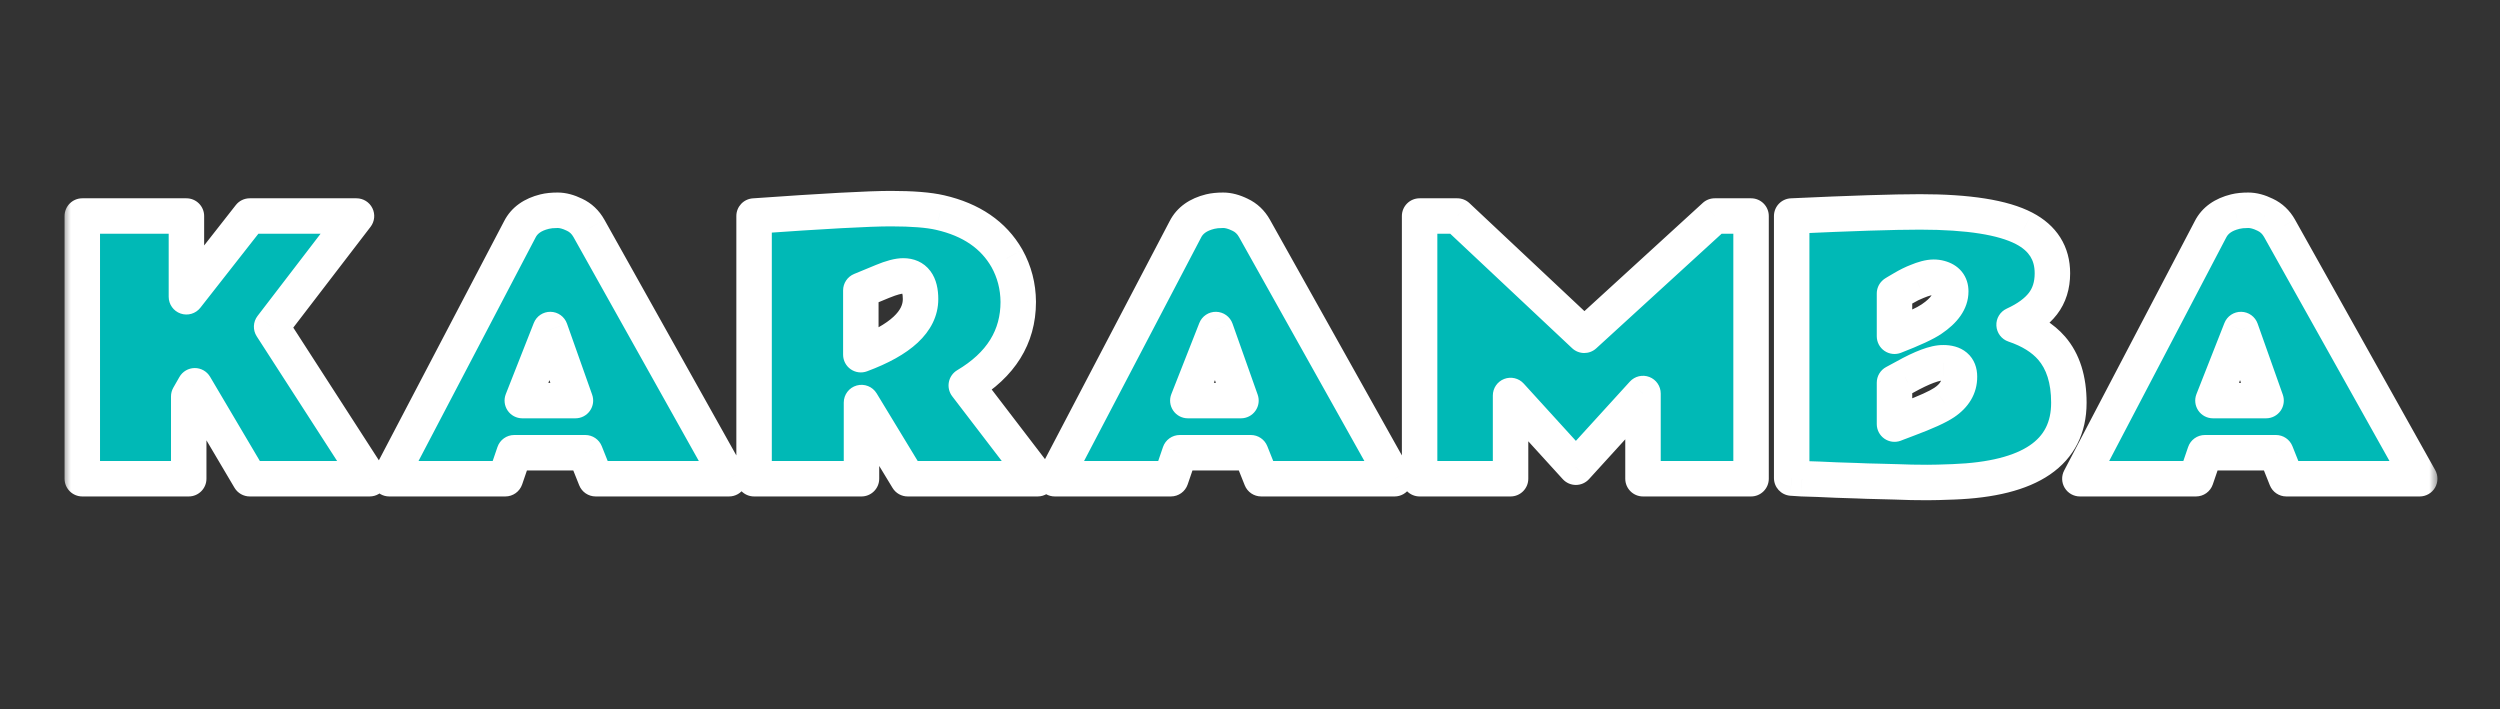 <?xml version="1.0" encoding="UTF-8"?>
<svg xmlns="http://www.w3.org/2000/svg" width="141" height="40" viewBox="0 0 141 40" fill="none">
  <rect x="0" y="0" width="141" height="40" fill="#333333" stroke="none"/>
  <mask id="path-1-outside-1_2002_2177" maskUnits="userSpaceOnUse" x="3.5" y="10" width="134" height="19" fill="black">
    <rect fill="white" x="3.5" y="10" width="134" height="19"></rect>
    <path d="M10.514 12.184V16.739L14.085 12.184H20.106L15.319 18.428L20.849 27H14.085L10.987 21.758L10.644 22.361V27H4.641V12.184H10.514ZM21.953 27L29.319 12.935C29.572 12.435 30.039 12.101 30.72 11.934C30.918 11.884 31.162 11.859 31.453 11.859C31.743 11.859 32.059 11.943 32.399 12.11C32.745 12.271 33.017 12.527 33.215 12.88L41.12 27H33.596L33.011 25.534H29.003L28.502 27H21.953ZM29.458 22.593H32.455L31.035 18.585L29.458 22.593ZM51.919 16.869C51.919 15.997 51.594 15.561 50.944 15.561C50.666 15.561 50.279 15.663 49.785 15.867L48.551 16.377V20.005C50.796 19.17 51.919 18.125 51.919 16.869ZM57.429 17.027C57.429 19.006 56.452 20.577 54.498 21.74L58.524 27H51.195L48.588 22.705V27H42.53V12.184C46.451 11.906 49.021 11.767 50.239 11.767C51.458 11.767 52.385 11.841 53.023 11.989C54.779 12.391 56.035 13.251 56.789 14.568C57.21 15.323 57.423 16.142 57.429 17.027ZM59.489 27L66.855 12.935C67.109 12.435 67.576 12.101 68.256 11.934C68.454 11.884 68.698 11.859 68.989 11.859C69.279 11.859 69.595 11.943 69.935 12.11C70.281 12.271 70.553 12.527 70.751 12.88L78.656 27H71.132L70.547 25.534H66.54L66.039 27H59.489ZM66.994 22.593H69.991L68.571 18.585L66.994 22.593ZM80.066 12.184H82.19L89.353 18.91L96.71 12.184H98.76V27H92.665V22.194L88.879 26.351L85.196 22.306V27H80.066V12.184ZM101.051 12.184C104.41 12.03 106.822 11.952 108.288 11.952C111.015 11.952 112.973 12.261 114.16 12.88C115.224 13.437 115.756 14.281 115.756 15.413C115.756 16.093 115.576 16.665 115.218 17.129C114.865 17.587 114.324 17.982 113.594 18.316C114.51 18.626 115.215 19.065 115.709 19.634C116.359 20.382 116.684 21.409 116.684 22.714C116.684 25.528 114.507 27.015 110.152 27.176C109.528 27.201 109.042 27.213 108.696 27.213C108.349 27.213 108.049 27.21 107.796 27.204C107.542 27.198 107.252 27.189 106.924 27.176C106.602 27.17 106.25 27.161 105.866 27.148C105.489 27.142 105.105 27.13 104.716 27.111C104.326 27.099 103.943 27.087 103.565 27.074C103.188 27.062 102.836 27.046 102.508 27.028C102.18 27.015 101.889 27.006 101.636 27C101.382 26.988 101.187 26.975 101.051 26.963V12.184ZM110.514 21.239C110.514 20.719 110.208 20.459 109.596 20.459C109.132 20.453 108.411 20.722 107.434 21.267C107.205 21.39 107.01 21.495 106.85 21.582V23.92C106.936 23.889 107.017 23.858 107.091 23.827C107.171 23.796 107.351 23.728 107.629 23.623C108.618 23.252 109.293 22.946 109.651 22.705C110.233 22.315 110.52 21.826 110.514 21.239ZM106.85 18.966C107.901 18.558 108.6 18.233 108.946 17.992C109.664 17.509 110.022 16.99 110.022 16.433C110.022 16.044 109.818 15.793 109.41 15.682C109.299 15.651 109.181 15.635 109.058 15.635C108.934 15.635 108.789 15.657 108.622 15.7C108.461 15.743 108.3 15.799 108.139 15.867C107.892 15.96 107.617 16.096 107.313 16.275C107.017 16.449 106.862 16.541 106.85 16.554V18.966ZM117.305 27L124.671 12.935C124.925 12.435 125.392 12.101 126.072 11.934C126.27 11.884 126.514 11.859 126.805 11.859C127.096 11.859 127.411 11.943 127.751 12.11C128.098 12.271 128.37 12.527 128.568 12.88L136.472 27H128.948L128.364 25.534H124.356L123.855 27H117.305ZM124.811 22.593H127.807L126.388 18.585L124.811 22.593Z"></path>
  </mask>
  <path d="M10.514 12.184V16.739L14.085 12.184H20.106L15.319 18.428L20.849 27H14.085L10.987 21.758L10.644 22.361V27H4.641V12.184H10.514ZM21.953 27L29.319 12.935C29.572 12.435 30.039 12.101 30.72 11.934C30.918 11.884 31.162 11.859 31.453 11.859C31.743 11.859 32.059 11.943 32.399 12.11C32.745 12.271 33.017 12.527 33.215 12.88L41.12 27H33.596L33.011 25.534H29.003L28.502 27H21.953ZM29.458 22.593H32.455L31.035 18.585L29.458 22.593ZM51.919 16.869C51.919 15.997 51.594 15.561 50.944 15.561C50.666 15.561 50.279 15.663 49.785 15.867L48.551 16.377V20.005C50.796 19.17 51.919 18.125 51.919 16.869ZM57.429 17.027C57.429 19.006 56.452 20.577 54.498 21.74L58.524 27H51.195L48.588 22.705V27H42.53V12.184C46.451 11.906 49.021 11.767 50.239 11.767C51.458 11.767 52.385 11.841 53.023 11.989C54.779 12.391 56.035 13.251 56.789 14.568C57.21 15.323 57.423 16.142 57.429 17.027ZM59.489 27L66.855 12.935C67.109 12.435 67.576 12.101 68.256 11.934C68.454 11.884 68.698 11.859 68.989 11.859C69.279 11.859 69.595 11.943 69.935 12.11C70.281 12.271 70.553 12.527 70.751 12.88L78.656 27H71.132L70.547 25.534H66.54L66.039 27H59.489ZM66.994 22.593H69.991L68.571 18.585L66.994 22.593ZM80.066 12.184H82.19L89.353 18.91L96.71 12.184H98.76V27H92.665V22.194L88.879 26.351L85.196 22.306V27H80.066V12.184ZM101.051 12.184C104.41 12.03 106.822 11.952 108.288 11.952C111.015 11.952 112.973 12.261 114.16 12.88C115.224 13.437 115.756 14.281 115.756 15.413C115.756 16.093 115.576 16.665 115.218 17.129C114.865 17.587 114.324 17.982 113.594 18.316C114.51 18.626 115.215 19.065 115.709 19.634C116.359 20.382 116.684 21.409 116.684 22.714C116.684 25.528 114.507 27.015 110.152 27.176C109.528 27.201 109.042 27.213 108.696 27.213C108.349 27.213 108.049 27.21 107.796 27.204C107.542 27.198 107.252 27.189 106.924 27.176C106.602 27.17 106.25 27.161 105.866 27.148C105.489 27.142 105.105 27.13 104.716 27.111C104.326 27.099 103.943 27.087 103.565 27.074C103.188 27.062 102.836 27.046 102.508 27.028C102.18 27.015 101.889 27.006 101.636 27C101.382 26.988 101.187 26.975 101.051 26.963V12.184ZM110.514 21.239C110.514 20.719 110.208 20.459 109.596 20.459C109.132 20.453 108.411 20.722 107.434 21.267C107.205 21.39 107.01 21.495 106.85 21.582V23.92C106.936 23.889 107.017 23.858 107.091 23.827C107.171 23.796 107.351 23.728 107.629 23.623C108.618 23.252 109.293 22.946 109.651 22.705C110.233 22.315 110.52 21.826 110.514 21.239ZM106.85 18.966C107.901 18.558 108.6 18.233 108.946 17.992C109.664 17.509 110.022 16.99 110.022 16.433C110.022 16.044 109.818 15.793 109.41 15.682C109.299 15.651 109.181 15.635 109.058 15.635C108.934 15.635 108.789 15.657 108.622 15.7C108.461 15.743 108.3 15.799 108.139 15.867C107.892 15.96 107.617 16.096 107.313 16.275C107.017 16.449 106.862 16.541 106.85 16.554V18.966ZM117.305 27L124.671 12.935C124.925 12.435 125.392 12.101 126.072 11.934C126.27 11.884 126.514 11.859 126.805 11.859C127.096 11.859 127.411 11.943 127.751 12.11C128.098 12.271 128.37 12.527 128.568 12.88L136.472 27H128.948L128.364 25.534H124.356L123.855 27H117.305ZM124.811 22.593H127.807L126.388 18.585L124.811 22.593Z" fill="#00B9B6"></path>
  <path d="M10.514 12.184H11.514C11.514 11.632 11.066 11.184 10.514 11.184V12.184ZM10.514 16.739H9.514C9.514 17.166 9.784 17.545 10.187 17.684C10.59 17.824 11.037 17.692 11.301 17.356L10.514 16.739ZM14.085 12.184V11.184C13.778 11.184 13.488 11.325 13.299 11.567L14.085 12.184ZM20.106 12.184L20.9 12.793C21.132 12.49 21.172 12.083 21.003 11.742C20.835 11.4 20.487 11.184 20.106 11.184V12.184ZM15.319 18.428L14.526 17.819C14.269 18.154 14.25 18.615 14.479 18.97L15.319 18.428ZM20.849 27V28C21.215 28 21.552 27.8 21.727 27.479C21.902 27.157 21.887 26.766 21.689 26.458L20.849 27ZM14.085 27L13.225 27.509C13.405 27.813 13.732 28 14.085 28V27ZM10.987 21.758L11.848 21.249C11.666 20.942 11.335 20.755 10.979 20.758C10.622 20.761 10.294 20.954 10.118 21.264L10.987 21.758ZM10.644 22.361L9.774 21.867C9.689 22.017 9.644 22.188 9.644 22.361H10.644ZM10.644 27V28C11.196 28 11.644 27.552 11.644 27H10.644ZM4.641 27H3.641C3.641 27.552 4.089 28 4.641 28V27ZM4.641 12.184V11.184C4.089 11.184 3.641 11.632 3.641 12.184H4.641ZM9.514 12.184V16.739H11.514V12.184H9.514ZM11.301 17.356L14.872 12.801L13.299 11.567L9.727 16.122L11.301 17.356ZM14.085 13.184H20.106V11.184H14.085V13.184ZM19.313 11.576L14.526 17.819L16.113 19.036L20.9 12.793L19.313 11.576ZM14.479 18.97L20.008 27.542L21.689 26.458L16.16 17.886L14.479 18.97ZM20.849 26H14.085V28H20.849V26ZM14.946 26.491L11.848 21.249L10.126 22.267L13.225 27.509L14.946 26.491ZM10.118 21.264L9.774 21.867L11.513 22.856L11.856 22.253L10.118 21.264ZM9.644 22.361V27H11.644V22.361H9.644ZM10.644 26H4.641V28H10.644V26ZM5.641 27V12.184H3.641V27H5.641ZM4.641 13.184H10.514V11.184H4.641V13.184ZM21.953 27L21.067 26.536C20.904 26.846 20.916 27.218 21.097 27.518C21.278 27.817 21.603 28 21.953 28V27ZM29.319 12.935L30.205 13.4L30.211 13.387L29.319 12.935ZM30.72 11.934L30.958 12.905L30.962 12.904L30.72 11.934ZM32.399 12.11L31.958 13.008C31.965 13.011 31.971 13.014 31.978 13.017L32.399 12.11ZM33.215 12.88L34.088 12.391L34.087 12.39L33.215 12.88ZM41.12 27V28C41.474 28 41.803 27.812 41.982 27.506C42.162 27.2 42.166 26.821 41.992 26.512L41.12 27ZM33.596 27L32.667 27.37C32.818 27.751 33.186 28 33.596 28V27ZM33.011 25.534L33.94 25.164C33.788 24.784 33.42 24.534 33.011 24.534V25.534ZM29.003 25.534V24.534C28.576 24.534 28.195 24.806 28.057 25.211L29.003 25.534ZM28.502 27V28C28.93 28 29.31 27.728 29.449 27.323L28.502 27ZM29.458 22.593L28.527 22.227C28.406 22.535 28.445 22.883 28.631 23.156C28.818 23.43 29.127 23.593 29.458 23.593V22.593ZM32.455 22.593V23.593C32.779 23.593 33.084 23.436 33.271 23.17C33.459 22.905 33.506 22.566 33.397 22.259L32.455 22.593ZM31.035 18.585L31.978 18.252C31.838 17.858 31.47 17.593 31.052 17.586C30.635 17.578 30.257 17.831 30.105 18.219L31.035 18.585ZM22.838 27.464L30.205 13.399L28.433 12.472L21.067 26.536L22.838 27.464ZM30.211 13.387C30.301 13.209 30.485 13.021 30.958 12.905L30.481 10.962C29.594 11.18 28.844 11.66 28.427 12.484L30.211 13.387ZM30.962 12.904C31.055 12.88 31.212 12.859 31.453 12.859V10.859C31.112 10.859 30.78 10.888 30.477 10.963L30.962 12.904ZM31.453 12.859C31.551 12.859 31.715 12.888 31.958 13.008L32.84 11.212C32.402 10.998 31.935 10.859 31.453 10.859V12.859ZM31.978 13.017C32.122 13.084 32.242 13.188 32.343 13.369L34.087 12.39C33.793 11.866 33.368 11.457 32.82 11.203L31.978 13.017ZM32.343 13.368L40.247 27.488L41.992 26.512L34.088 12.391L32.343 13.368ZM41.12 26H33.596V28H41.12V26ZM34.525 26.63L33.94 25.164L32.082 25.905L32.667 27.37L34.525 26.63ZM33.011 24.534H29.003V26.534H33.011V24.534ZM28.057 25.211L27.556 26.677L29.449 27.323L29.95 25.858L28.057 25.211ZM28.502 26H21.953V28H28.502V26ZM29.458 23.593H32.455V21.593H29.458V23.593ZM33.397 22.259L31.978 18.252L30.093 18.919L31.512 22.927L33.397 22.259ZM30.105 18.219L28.527 22.227L30.389 22.959L31.966 18.952L30.105 18.219ZM49.785 15.867L49.403 14.943L49.403 14.943L49.785 15.867ZM48.551 16.377L48.169 15.453C47.795 15.608 47.551 15.973 47.551 16.377H48.551ZM48.551 20.005H47.551C47.551 20.332 47.711 20.639 47.98 20.826C48.249 21.013 48.592 21.056 48.899 20.942L48.551 20.005ZM57.429 17.027H58.429L58.429 17.02L57.429 17.027ZM54.498 21.74L53.986 20.88C53.741 21.026 53.57 21.27 53.516 21.55C53.462 21.831 53.53 22.121 53.703 22.348L54.498 21.74ZM58.524 27V28C58.904 28 59.252 27.784 59.42 27.443C59.589 27.102 59.549 26.694 59.318 26.392L58.524 27ZM51.195 27L50.34 27.519C50.521 27.818 50.845 28 51.195 28V27ZM48.588 22.705L49.443 22.186C49.21 21.802 48.751 21.621 48.319 21.742C47.887 21.862 47.588 22.256 47.588 22.705H48.588ZM48.588 27V28C49.14 28 49.588 27.552 49.588 27H48.588ZM42.53 27H41.53C41.53 27.552 41.977 28 42.53 28V27ZM42.53 12.184L42.459 11.187C41.935 11.224 41.53 11.659 41.53 12.184H42.53ZM53.023 11.989L52.795 12.963L52.799 12.964L53.023 11.989ZM56.789 14.568L57.663 14.082L57.657 14.071L56.789 14.568ZM52.919 16.869C52.919 16.338 52.825 15.758 52.477 15.291C52.088 14.768 51.516 14.561 50.944 14.561V16.561C50.996 16.561 50.993 16.57 50.962 16.555C50.925 16.539 50.892 16.511 50.873 16.485C50.858 16.466 50.871 16.473 50.887 16.538C50.903 16.603 50.919 16.71 50.919 16.869H52.919ZM50.944 14.561C50.464 14.561 49.928 14.726 49.403 14.943L50.166 16.792C50.631 16.6 50.868 16.561 50.944 16.561V14.561ZM49.403 14.943L48.169 15.453L48.933 17.302L50.167 16.791L49.403 14.943ZM47.551 16.377V20.005H49.551V16.377H47.551ZM48.899 20.942C50.084 20.502 51.062 19.975 51.758 19.327C52.474 18.66 52.919 17.834 52.919 16.869H50.919C50.919 17.159 50.802 17.484 50.395 17.863C49.969 18.26 49.263 18.673 48.202 19.068L48.899 20.942ZM56.429 17.027C56.429 18.595 55.691 19.866 53.986 20.88L55.009 22.599C57.213 21.288 58.429 19.417 58.429 17.027H56.429ZM53.703 22.348L57.73 27.608L59.318 26.392L55.292 21.132L53.703 22.348ZM58.524 26H51.195V28H58.524V26ZM52.05 26.481L49.443 22.186L47.733 23.223L50.34 27.519L52.05 26.481ZM47.588 22.705V27H49.588V22.705H47.588ZM48.588 26H42.53V28H48.588V26ZM43.53 27V12.184H41.53V27H43.53ZM42.601 13.182C46.53 12.903 49.063 12.767 50.239 12.767V10.767C48.979 10.767 46.372 10.909 42.459 11.187L42.601 13.182ZM50.239 12.767C51.435 12.767 52.271 12.841 52.795 12.963L53.249 11.015C52.499 10.841 51.481 10.767 50.239 10.767V12.767ZM52.799 12.964C54.339 13.316 55.331 14.036 55.921 15.065L57.657 14.071C56.738 12.466 55.219 11.466 53.246 11.014L52.799 12.964ZM55.916 15.055C56.252 15.659 56.424 16.313 56.429 17.034L58.429 17.02C58.422 15.972 58.167 14.986 57.663 14.082L55.916 15.055ZM59.489 27L58.603 26.536C58.441 26.846 58.452 27.218 58.633 27.518C58.814 27.817 59.139 28 59.489 28V27ZM66.855 12.935L67.741 13.4L67.747 13.387L66.855 12.935ZM68.256 11.934L68.494 12.905L68.498 12.904L68.256 11.934ZM69.935 12.11L69.494 13.008C69.501 13.011 69.507 13.014 69.514 13.017L69.935 12.11ZM70.751 12.88L71.624 12.391L71.624 12.39L70.751 12.88ZM78.656 27V28C79.011 28 79.339 27.812 79.518 27.506C79.698 27.2 79.702 26.821 79.528 26.512L78.656 27ZM71.132 27L70.203 27.37C70.355 27.751 70.722 28 71.132 28V27ZM70.547 25.534L71.476 25.164C71.325 24.784 70.957 24.534 70.547 24.534V25.534ZM66.54 25.534V24.534C66.112 24.534 65.732 24.806 65.593 25.211L66.54 25.534ZM66.039 27V28C66.466 28 66.847 27.728 66.985 27.323L66.039 27ZM66.994 22.593L66.064 22.227C65.942 22.535 65.981 22.883 66.168 23.156C66.354 23.43 66.663 23.593 66.994 23.593V22.593ZM69.991 22.593V23.593C70.316 23.593 70.62 23.436 70.807 23.17C70.995 22.905 71.042 22.566 70.933 22.259L69.991 22.593ZM68.571 18.585L69.514 18.252C69.375 17.858 69.006 17.593 68.588 17.586C68.171 17.578 67.793 17.831 67.641 18.219L68.571 18.585ZM60.375 27.464L67.741 13.399L65.969 12.472L58.603 26.536L60.375 27.464ZM67.747 13.387C67.837 13.209 68.021 13.021 68.494 12.905L68.017 10.962C67.13 11.18 66.38 11.66 65.963 12.484L67.747 13.387ZM68.498 12.904C68.591 12.88 68.748 12.859 68.989 12.859V10.859C68.648 10.859 68.316 10.888 68.013 10.963L68.498 12.904ZM68.989 12.859C69.088 12.859 69.251 12.888 69.494 13.008L70.376 11.212C69.939 10.998 69.471 10.859 68.989 10.859V12.859ZM69.514 13.017C69.658 13.084 69.778 13.188 69.879 13.369L71.624 12.39C71.329 11.866 70.904 11.457 70.356 11.203L69.514 13.017ZM69.879 13.368L77.783 27.488L79.528 26.512L71.624 12.391L69.879 13.368ZM78.656 26H71.132V28H78.656V26ZM72.061 26.63L71.476 25.164L69.618 25.905L70.203 27.37L72.061 26.63ZM70.547 24.534H66.54V26.534H70.547V24.534ZM65.593 25.211L65.092 26.677L66.985 27.323L67.486 25.858L65.593 25.211ZM66.039 26H59.489V28H66.039V26ZM66.994 23.593H69.991V21.593H66.994V23.593ZM70.933 22.259L69.514 18.252L67.629 18.919L69.048 22.927L70.933 22.259ZM67.641 18.219L66.064 22.227L67.925 22.959L69.502 18.952L67.641 18.219ZM80.066 12.184V11.184C79.514 11.184 79.066 11.632 79.066 12.184H80.066ZM82.19 12.184L82.875 11.455C82.69 11.281 82.445 11.184 82.19 11.184V12.184ZM89.353 18.91L88.668 19.639C89.049 19.997 89.641 20.001 90.027 19.648L89.353 18.91ZM96.71 12.184V11.184C96.46 11.184 96.219 11.277 96.035 11.446L96.71 12.184ZM98.76 12.184H99.76C99.76 11.632 99.312 11.184 98.76 11.184V12.184ZM98.76 27V28C99.312 28 99.76 27.552 99.76 27H98.76ZM92.665 27H91.665C91.665 27.552 92.112 28 92.665 28V27ZM92.665 22.194H93.665C93.665 21.781 93.411 21.411 93.026 21.262C92.64 21.113 92.203 21.216 91.925 21.521L92.665 22.194ZM88.879 26.351L88.14 27.024C88.329 27.232 88.598 27.351 88.879 27.351C89.161 27.351 89.429 27.232 89.619 27.024L88.879 26.351ZM85.196 22.306L85.936 21.632C85.658 21.327 85.221 21.224 84.835 21.373C84.45 21.522 84.196 21.893 84.196 22.306H85.196ZM85.196 27V28C85.749 28 86.196 27.552 86.196 27H85.196ZM80.066 27H79.066C79.066 27.552 79.514 28 80.066 28V27ZM80.066 13.184H82.19V11.184H80.066V13.184ZM81.506 12.913L88.668 19.639L90.037 18.181L82.875 11.455L81.506 12.913ZM90.027 19.648L97.384 12.922L96.035 11.446L88.678 18.172L90.027 19.648ZM96.71 13.184H98.76V11.184H96.71V13.184ZM97.76 12.184V27H99.76V12.184H97.76ZM98.76 26H92.665V28H98.76V26ZM93.665 27V22.194H91.665V27H93.665ZM91.925 21.521L88.14 25.677L89.619 27.024L93.404 22.868L91.925 21.521ZM89.619 25.677L85.936 21.632L84.457 22.979L88.14 27.024L89.619 25.677ZM84.196 22.306V27H86.196V22.306H84.196ZM85.196 26H80.066V28H85.196V26ZM81.066 27V12.184H79.066V27H81.066ZM101.051 12.184L101.005 11.185C100.471 11.21 100.051 11.65 100.051 12.184H101.051ZM114.16 12.88L114.624 11.994L114.622 11.993L114.16 12.88ZM115.218 17.129L114.427 16.517L114.426 16.519L115.218 17.129ZM113.594 18.316L113.178 17.407C112.805 17.578 112.574 17.959 112.596 18.368C112.617 18.777 112.886 19.133 113.274 19.264L113.594 18.316ZM115.709 19.634L116.465 18.978L116.464 18.978L115.709 19.634ZM110.152 27.176L110.115 26.177L110.113 26.177L110.152 27.176ZM106.924 27.176L106.962 26.177C106.955 26.177 106.949 26.177 106.943 26.177L106.924 27.176ZM105.866 27.148L105.898 26.149C105.893 26.149 105.888 26.149 105.883 26.149L105.866 27.148ZM104.716 27.111L104.763 26.113C104.758 26.112 104.753 26.112 104.748 26.112L104.716 27.111ZM102.508 27.028L102.564 26.029C102.558 26.029 102.552 26.029 102.546 26.029L102.508 27.028ZM101.636 27L101.587 27.999C101.595 27.999 101.603 28 101.611 28L101.636 27ZM101.051 26.963H100.051C100.051 27.48 100.446 27.912 100.961 27.959L101.051 26.963ZM110.514 21.239H109.514L109.514 21.249L110.514 21.239ZM109.596 20.459L109.582 21.459H109.596V20.459ZM107.434 21.267L107.91 22.146L107.921 22.14L107.434 21.267ZM106.85 21.582L106.376 20.702C106.052 20.876 105.85 21.214 105.85 21.582H106.85ZM106.85 23.92H105.85C105.85 24.245 106.008 24.55 106.274 24.737C106.539 24.925 106.88 24.971 107.186 24.862L106.85 23.92ZM107.091 23.827L106.732 22.894C106.723 22.897 106.715 22.901 106.706 22.904L107.091 23.827ZM107.629 23.623L107.278 22.687L107.276 22.688L107.629 23.623ZM109.651 22.705L109.095 21.874L109.093 21.875L109.651 22.705ZM106.85 18.966H105.85C105.85 19.296 106.012 19.605 106.285 19.791C106.557 19.977 106.904 20.017 107.212 19.898L106.85 18.966ZM108.946 17.992L108.388 17.162C108.384 17.165 108.379 17.168 108.375 17.171L108.946 17.992ZM109.41 15.682L109.143 16.645L109.147 16.646L109.41 15.682ZM108.622 15.7L108.371 14.732L108.362 14.735L108.622 15.7ZM108.139 15.867L108.49 16.803C108.503 16.799 108.516 16.794 108.529 16.788L108.139 15.867ZM107.313 16.275L107.817 17.139L107.823 17.136L107.313 16.275ZM106.85 16.554L106.143 15.847C105.955 16.034 105.85 16.288 105.85 16.554H106.85ZM101.097 13.183C104.455 13.028 106.847 12.952 108.288 12.952V10.952C106.797 10.952 104.365 11.03 101.005 11.185L101.097 13.183ZM108.288 12.952C110.988 12.952 112.738 13.266 113.698 13.767L114.622 11.993C113.208 11.256 111.042 10.952 108.288 10.952V12.952ZM113.697 13.766C114.104 13.979 114.356 14.219 114.511 14.464C114.663 14.706 114.756 15.009 114.756 15.413H116.756C116.756 14.684 116.583 14 116.203 13.398C115.826 12.798 115.28 12.337 114.624 11.994L113.697 13.766ZM114.756 15.413C114.756 15.909 114.629 16.256 114.427 16.517L116.009 17.741C116.524 17.074 116.756 16.277 116.756 15.413H114.756ZM114.426 16.519C114.203 16.807 113.815 17.116 113.178 17.407L114.01 19.226C114.834 18.849 115.527 18.366 116.01 17.739L114.426 16.519ZM113.274 19.264C114.068 19.532 114.605 19.887 114.955 20.29L116.464 18.978C115.824 18.242 114.951 17.719 113.914 17.369L113.274 19.264ZM114.954 20.289C115.401 20.805 115.684 21.572 115.684 22.714H117.684C117.684 21.246 117.316 19.96 116.465 18.978L114.954 20.289ZM115.684 22.714C115.684 23.817 115.281 24.571 114.487 25.114C113.625 25.703 112.214 26.099 110.115 26.177L110.189 28.176C112.445 28.092 114.299 27.665 115.615 26.766C116.997 25.821 117.684 24.425 117.684 22.714H115.684ZM110.113 26.177C109.493 26.202 109.022 26.213 108.696 26.213V28.213C109.062 28.213 109.563 28.2 110.192 28.175L110.113 26.177ZM108.696 26.213C108.355 26.213 108.063 26.21 107.82 26.204L107.772 28.204C108.036 28.21 108.344 28.213 108.696 28.213V26.213ZM107.82 26.204C107.572 26.198 107.286 26.189 106.962 26.177L106.886 28.176C107.217 28.188 107.512 28.198 107.772 28.204L107.82 26.204ZM106.943 26.177C106.627 26.17 106.278 26.161 105.898 26.149L105.834 28.148C106.221 28.16 106.578 28.17 106.905 28.176L106.943 26.177ZM105.883 26.149C105.516 26.143 105.143 26.131 104.763 26.113L104.668 28.11C105.068 28.129 105.462 28.142 105.85 28.148L105.883 26.149ZM104.748 26.112C104.358 26.099 103.975 26.087 103.598 26.075L103.533 28.074C103.91 28.086 104.294 28.098 104.684 28.111L104.748 26.112ZM103.598 26.075C103.228 26.063 102.883 26.047 102.564 26.029L102.451 28.026C102.788 28.045 103.149 28.061 103.533 28.074L103.598 26.075ZM102.546 26.029C102.214 26.016 101.919 26.007 101.66 26L101.611 28C101.859 28.006 102.146 28.015 102.47 28.027L102.546 26.029ZM101.684 26.001C101.435 25.989 101.257 25.977 101.142 25.967L100.961 27.959C101.118 27.973 101.329 27.986 101.587 27.999L101.684 26.001ZM102.051 26.963V12.184H100.051V26.963H102.051ZM111.514 21.239C111.514 20.778 111.371 20.264 110.932 19.892C110.524 19.546 110.02 19.459 109.596 19.459V21.459C109.681 21.459 109.72 21.469 109.725 21.47C109.728 21.471 109.689 21.46 109.638 21.417C109.583 21.37 109.545 21.313 109.526 21.264C109.509 21.22 109.514 21.205 109.514 21.239H111.514ZM109.609 19.46C109.198 19.454 108.768 19.567 108.358 19.72C107.934 19.878 107.462 20.106 106.948 20.393L107.921 22.14C108.383 21.883 108.76 21.704 109.057 21.593C109.368 21.477 109.529 21.459 109.582 21.459L109.609 19.46ZM106.959 20.387C106.73 20.51 106.536 20.615 106.376 20.702L107.324 22.462C107.485 22.376 107.68 22.27 107.91 22.146L106.959 20.387ZM105.85 21.582V23.92H107.85V21.582H105.85ZM107.186 24.862C107.287 24.826 107.383 24.789 107.475 24.75L106.706 22.904C106.65 22.927 106.586 22.952 106.513 22.978L107.186 24.862ZM107.45 24.761C107.527 24.731 107.703 24.664 107.982 24.558L107.276 22.688C106.998 22.792 106.816 22.862 106.732 22.894L107.45 24.761ZM107.98 24.559C108.968 24.189 109.743 23.848 110.209 23.534L109.093 21.875C108.842 22.044 108.269 22.315 107.278 22.687L107.98 24.559ZM110.208 23.535C111.008 22.999 111.525 22.221 111.514 21.228L109.514 21.249C109.516 21.431 109.458 21.631 109.095 21.874L110.208 23.535ZM107.212 19.898C108.253 19.494 109.06 19.131 109.518 18.812L108.375 17.171C108.14 17.335 107.549 17.622 106.488 18.034L107.212 19.898ZM109.504 18.822C110.339 18.26 111.022 17.477 111.022 16.433H109.022C109.022 16.502 108.989 16.758 108.388 17.162L109.504 18.822ZM111.022 16.433C111.022 16.057 110.92 15.66 110.645 15.321C110.375 14.991 110.017 14.81 109.673 14.717L109.147 16.646C109.212 16.664 109.159 16.665 109.094 16.585C109.063 16.546 109.042 16.505 109.031 16.471C109.021 16.438 109.022 16.423 109.022 16.433H111.022ZM109.678 14.718C109.473 14.661 109.265 14.635 109.058 14.635V16.635C109.097 16.635 109.124 16.64 109.143 16.645L109.678 14.718ZM109.058 14.635C108.823 14.635 108.59 14.675 108.371 14.732L108.873 16.668C108.987 16.639 109.045 16.635 109.058 16.635V14.635ZM108.362 14.735C108.155 14.79 107.95 14.861 107.75 14.946L108.529 16.788C108.649 16.737 108.767 16.697 108.882 16.666L108.362 14.735ZM107.788 14.931C107.471 15.05 107.142 15.215 106.804 15.415L107.823 17.136C108.091 16.977 108.312 16.87 108.49 16.803L107.788 14.931ZM106.81 15.412C106.66 15.499 106.543 15.568 106.46 15.617C106.42 15.642 106.383 15.664 106.353 15.683C106.338 15.692 106.319 15.704 106.3 15.717C106.291 15.724 106.275 15.735 106.257 15.748C106.25 15.753 106.198 15.791 106.143 15.847L107.557 17.261C107.524 17.293 107.497 17.316 107.484 17.326C107.47 17.338 107.458 17.348 107.45 17.353C107.436 17.364 107.425 17.371 107.422 17.373C107.414 17.378 107.412 17.38 107.418 17.376C107.43 17.368 107.453 17.354 107.489 17.332C107.561 17.289 107.67 17.225 107.817 17.139L106.81 15.412ZM105.85 16.554V18.966H107.85V16.554H105.85ZM117.305 27L116.419 26.536C116.257 26.846 116.268 27.218 116.45 27.518C116.631 27.817 116.955 28 117.305 28V27ZM124.671 12.935L125.557 13.4L125.564 13.387L124.671 12.935ZM126.072 11.934L126.311 12.905L126.315 12.904L126.072 11.934ZM127.751 12.11L127.311 13.008C127.317 13.011 127.324 13.014 127.33 13.017L127.751 12.11ZM128.568 12.88L129.44 12.391L129.44 12.39L128.568 12.88ZM136.472 27V28C136.827 28 137.155 27.812 137.335 27.506C137.514 27.2 137.518 26.821 137.345 26.512L136.472 27ZM128.948 27L128.019 27.37C128.171 27.751 128.539 28 128.948 28V27ZM128.364 25.534L129.293 25.164C129.141 24.784 128.773 24.534 128.364 24.534V25.534ZM124.356 25.534V24.534C123.928 24.534 123.548 24.806 123.41 25.211L124.356 25.534ZM123.855 27V28C124.283 28 124.663 27.728 124.801 27.323L123.855 27ZM124.811 22.593L123.88 22.227C123.759 22.535 123.798 22.883 123.984 23.156C124.17 23.43 124.48 23.593 124.811 23.593V22.593ZM127.807 22.593V23.593C128.132 23.593 128.436 23.436 128.624 23.17C128.811 22.905 128.858 22.566 128.75 22.259L127.807 22.593ZM126.388 18.585L127.33 18.252C127.191 17.858 126.822 17.593 126.405 17.586C125.988 17.578 125.61 17.831 125.457 18.219L126.388 18.585ZM118.191 27.464L125.557 13.399L123.786 12.472L116.419 26.536L118.191 27.464ZM125.564 13.387C125.654 13.209 125.838 13.021 126.311 12.905L125.834 10.962C124.946 11.18 124.196 11.66 123.779 12.484L125.564 13.387ZM126.315 12.904C126.408 12.88 126.565 12.859 126.805 12.859V10.859C126.464 10.859 126.133 10.888 125.83 10.963L126.315 12.904ZM126.805 12.859C126.904 12.859 127.068 12.888 127.311 13.008L128.192 11.212C127.755 10.998 127.288 10.859 126.805 10.859V12.859ZM127.33 13.017C127.475 13.084 127.594 13.188 127.696 13.369L129.44 12.39C129.146 11.866 128.721 11.457 128.173 11.203L127.33 13.017ZM127.695 13.368L135.6 27.488L137.345 26.512L129.44 12.391L127.695 13.368ZM136.472 26H128.948V28H136.472V26ZM129.877 26.63L129.293 25.164L127.435 25.905L128.019 27.37L129.877 26.63ZM128.364 24.534H124.356V26.534H128.364V24.534ZM123.41 25.211L122.909 26.677L124.801 27.323L125.302 25.858L123.41 25.211ZM123.855 26H117.305V28H123.855V26ZM124.811 23.593H127.807V21.593H124.811V23.593ZM128.75 22.259L127.33 18.252L125.445 18.919L126.865 22.927L128.75 22.259ZM125.457 18.219L123.88 22.227L125.741 22.959L127.318 18.952L125.457 18.219Z" fill="white" mask="url(#path-1-outside-1_2002_2177)"></path>
</svg>
